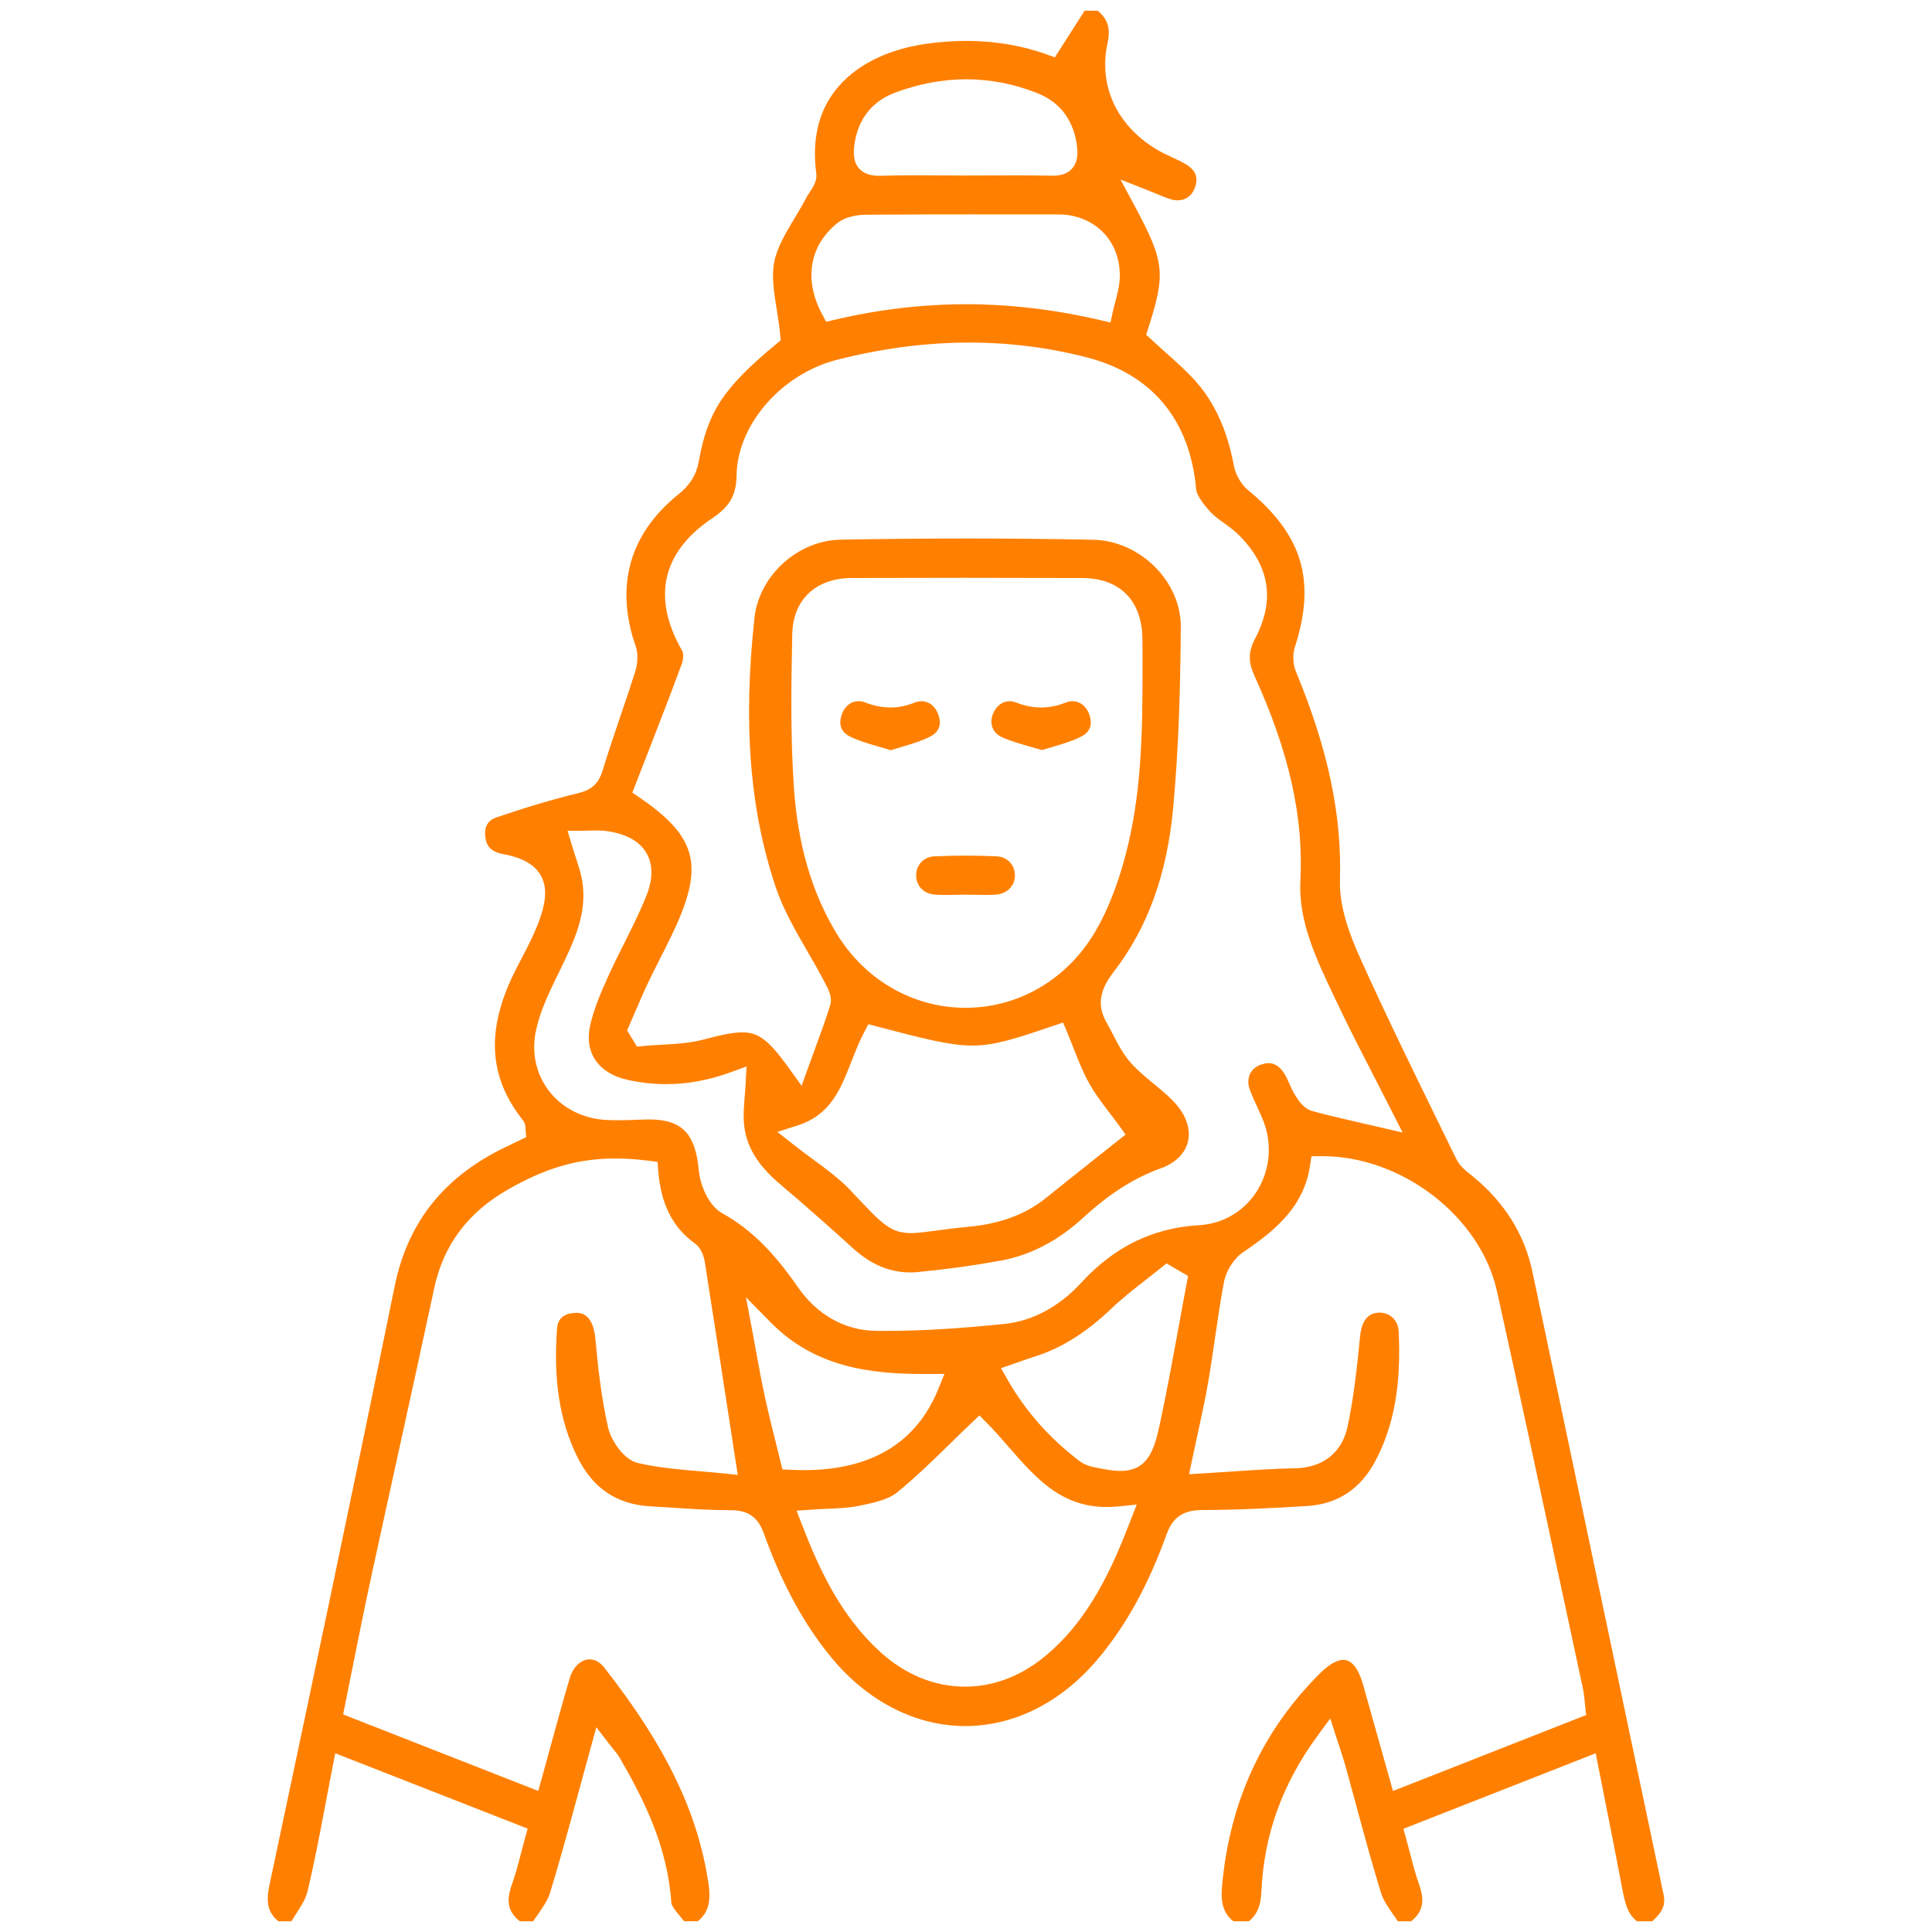 <svg xmlns="http://www.w3.org/2000/svg" id="Layer_1" viewBox="0 0 1080 1080"><defs><style>      .cls-1 {        fill: #ff8000;      }    </style></defs><path class="cls-1" d="M915.06,1074c-5.34-4.14-6.74-10.28-8.48-19.56l-.14-.74c-2.92-15.54-5.94-30.73-9.14-46.82-1.29-6.52-2.6-13.09-3.91-19.73l-1.39-7.05-107.49,42.22,1.45,5.21c.78,2.8,1.5,5.59,2.2,8.29,1.6,6.19,3.11,12.03,5.21,17.87,3.26,9.05,1.91,15.23-4.54,20.32h-7.42c-.82-1.22-1.65-2.41-2.46-3.58-2.91-4.18-5.66-8.12-6.91-12.16-5.06-16.34-9.62-33.19-14.03-49.49-1.96-7.23-3.98-14.7-6.02-22.05-.86-3.1-1.85-6.06-2.99-9.5-.56-1.68-1.15-3.46-1.78-5.42l-3.59-11.17-6.95,9.45c-19.86,27.01-30.19,55.63-31.56,87.49-.34,7.81-2.4,12.71-7.01,16.42h-8.7c-5.27-4.26-7.11-9.93-6.33-19.07,4.07-47.4,22.62-87.71,55.11-119.81,4.74-4.68,9.29-7.26,12.81-7.26,6.14,0,9.48,8.61,10.92,13.74,3.33,11.81,6.65,23.62,10.03,35.64l6.73,23.94,108.03-42.47-.55-4.6c-.16-1.29-.27-2.46-.38-3.55-.23-2.33-.43-4.35-.88-6.48-4.13-19.2-8.25-38.41-12.37-57.62-11.58-54.01-23.56-109.85-35.73-164.7-9.23-41.6-53-75.44-97.58-75.44-.34,0-.68,0-1.02,0l-5.11.06-.75,5.05c-3.24,21.72-17.28,35.1-37.36,48.5-5.14,3.43-9.58,10.33-10.79,16.79-1.98,10.51-3.54,21.22-5.05,31.57-1.18,8.11-2.4,16.5-3.82,24.68-1.62,9.41-3.69,18.86-5.87,28.85-1.03,4.7-2.08,9.54-3.14,14.59l-1.61,7.68,7.83-.46c5.64-.33,11.16-.7,16.5-1.06,12.13-.82,23.6-1.59,35.08-1.81,15.49-.3,26.14-8.83,29.23-23.41,3.64-17.2,5.41-34.87,6.97-50.46.85-8.47,4.35-12.88,10.39-13.11.15,0,.3,0,.45,0,5.99,0,10.4,4.33,10.71,10.54,1.5,29.91-2.68,52.98-13.15,72.61-8.27,15.5-21.05,23.89-37.99,24.94-18.48,1.14-38.37,2.2-58.58,2.25-10.76.03-16.57,3.99-20.05,13.67-10.32,28.71-23.11,51.76-39.12,70.47-20.19,23.62-46.28,36.62-73.46,36.62s-54.05-13.41-74.31-37.75c-15.5-18.62-27.99-41.48-38.2-69.89-3.28-9.13-8.79-13.03-18.43-13.03h-.43c-10.76,0-21.8-.71-32.48-1.41-4.02-.26-8.03-.52-12.05-.75-19.06-1.07-32.53-10.29-41.17-28.17-9.64-19.95-13.15-42.52-11.06-71.03.16-2.15.64-8.69,10.62-8.97h.35c7.57,0,9.88,7.92,10.48,14.56,1.44,15.81,3.29,32.74,7.07,49.45,1.57,6.98,8.51,18.12,16.94,20.02,11.72,2.63,23.61,3.63,35.11,4.6,4.41.37,8.57.72,12.71,1.16l7.74.82-4.46-28.98c-4.8-31.23-9.34-60.73-14.01-90.39-.25-1.6-1.39-7.05-5.51-10.03-12.48-9.04-18.99-21.98-20.48-40.74l-.39-4.86-4.83-.62c-6.66-.85-12.77-1.26-18.66-1.26-20.9,0-38.84,5.17-59.99,17.27-22.64,12.95-36.17,31.06-41.37,55.34-6.57,30.67-13.41,61.82-20.03,91.94-5.23,23.8-10.64,48.41-15.88,72.63-3.35,15.5-6.38,30.69-9.6,46.77-1.44,7.24-2.9,14.52-4.39,21.87l-1,4.94,109.09,42.77,1.78-6.41c1.67-6,3.28-11.9,4.88-17.74,3.67-13.41,7.13-26.08,10.92-38.84,1.9-6.4,6.29-10.54,11.17-10.54,2.97,0,5.78,1.58,8.12,4.56,34.5,43.94,52.48,81.26,58.32,121,1.47,10.04-.27,16.22-6.02,20.82h-7.64c-.75-.96-1.53-1.9-2.3-2.82-2.1-2.52-4.72-5.67-4.84-7.48-2.08-31.16-15.07-57.3-28.79-80.92-1.08-1.85-2.36-3.42-3.72-5.09-.64-.78-1.33-1.62-2.07-2.59l-7.33-9.53-3.21,11.59c-2.15,7.78-4.24,15.45-6.3,23.04-5.47,20.09-10.63,39.06-16.44,58.08-1.23,4.02-3.98,7.96-6.9,12.13-.82,1.18-1.66,2.37-2.48,3.6h-7.43c-6.55-5.1-7.84-11.11-4.54-20.31,2.1-5.83,3.61-11.68,5.22-17.88.71-2.72,1.43-5.54,2.22-8.37l1.45-5.22-107.56-42.13-1.38,7.05c-1.38,7.01-2.69,13.97-3.96,20.69-3.25,17.2-6.32,33.44-10.19,49.61-.99,4.16-3.7,8.34-6.57,12.76-.81,1.24-1.63,2.5-2.43,3.8h-7.24c-5.76-4.67-7.11-10.34-5.02-20.2,21.14-99.5,45.99-217.09,70.01-334.81,7.32-35.89,27.69-61.38,62.28-77.91,1.72-.82,3.43-1.65,5.13-2.47l6.18-2.98-.46-4.22c0-.12,0-.24,0-.35-.01-1-.04-3.07-1.54-4.97-19.42-24.48-20.63-51.25-3.78-84.27.92-1.81,1.87-3.62,2.81-5.43,3.97-7.62,8.08-15.5,10.92-23.89,3.41-10.1,3.41-17.53-.02-23.39-4.56-7.8-14.21-10.42-21.07-11.71-7.66-1.44-9.22-5.48-9.74-9.23-.8-5.79,1.24-9.56,6.07-11.2,16.94-5.77,31.88-10.2,45.67-13.55,7.8-1.89,11.55-5.38,13.84-12.87,3.19-10.43,6.77-20.99,10.23-31.19,2.61-7.71,5.32-15.68,7.85-23.59.78-2.45,2.38-8.76.36-14.56-11.7-33.49-3.49-62.79,23.73-84.73,6.74-5.43,10.21-11.05,11.59-18.79,4.92-27.55,13.83-41.01,43.3-65.42l2.45-2.03-.3-3.16c-.47-4.88-1.22-9.63-1.95-14.23-1.52-9.55-2.95-18.57-1.36-26.43,1.67-8.28,6.44-16.23,11.48-24.65,2.28-3.8,4.63-7.73,6.71-11.74.36-.7.94-1.56,1.56-2.48,1.91-2.85,4.3-6.39,3.74-10.66-2.77-21.03,2.18-38.2,14.72-51.02,13.82-14.14,33.12-19.44,46.88-21.4,7.46-1.06,14.94-1.6,22.22-1.6,15.99,0,31.14,2.55,45.03,7.57l4.51,1.63,16.66-26.08h7.32c5.72,4.74,7.26,9.98,5.49,18.12-5.14,23.61,4.98,45.74,27.06,59.21,2.97,1.81,6.04,3.24,9.01,4.61,2.8,1.3,5.44,2.53,7.84,3.99,5.59,3.42,7.05,7.57,4.73,13.47-1.65,4.2-5.1,6.6-9.47,6.6-1.27,0-2.59-.21-3.92-.63-2.6-.81-5.17-1.88-8.15-3.11-1.48-.61-3.01-1.25-4.64-1.89l-15.21-5.99,7.73,14.41c16.93,31.57,17.66,37.99,7.78,68.69l-1.17,3.63,2.79,2.6c2.7,2.51,5.46,4.98,8.13,7.36,5.97,5.33,11.62,10.36,16.65,15.97,10.69,11.91,17.71,27.37,21.46,47.26.97,5.15,4.08,10.52,7.92,13.68,30.57,25.23,38.14,50.7,26.13,87.92-1.32,4.11-1.02,9.56.78,13.9,17.8,42.96,25.58,79.84,24.46,116.07-.48,15.46,5.84,31.59,11.39,43.91,13.98,31.01,29.17,62.05,43.86,92.07,3.27,6.69,6.55,13.38,9.81,20.08,1.86,3.81,5.22,6.49,7.93,8.65l.92.74c17.89,14.49,29.21,32.47,33.65,53.44,13.63,64.37,27.39,129.85,40.7,193.17,10.68,50.81,21.72,103.35,32.63,155.01,1.22,5.79-.38,9.76-6.31,15.07h-8.54ZM543.23,795.29c-4.07,3.86-8.13,7.83-12.05,11.66-9.54,9.32-19.41,18.97-29.77,27.38-5.1,4.14-13.7,5.9-21.29,7.45-5.53,1.13-11.41,1.38-17.64,1.65-2.93.13-5.96.26-9.1.48l-8.09.58,2.92,7.56c9.73,25.2,21.77,51.29,43.84,71.38,13.96,12.7,30.35,19.41,47.4,19.42h0c15.51,0,30.69-5.65,43.91-16.34,25.55-20.67,38.45-50.23,48.52-76.31l3.54-9.15-9.76,1.02c-2.35.25-4.68.37-6.91.37-25.63,0-39.78-16.24-54.75-33.43-3.98-4.56-8.09-9.29-12.38-13.6l-4.13-4.16-4.25,4.03ZM648.85,708.84c-2.76,2.25-5.65,4.49-8.43,6.67-6.38,4.97-12.97,10.12-19,15.86-14.49,13.81-28.36,22.44-43.64,27.17-2.51.78-4.96,1.65-7.56,2.57-1.22.43-2.49.88-3.82,1.34l-6.83,2.36,3.57,6.28c10,17.57,23.14,32.47,40.17,45.55,1.95,1.5,4.45,2.64,7.03,3.23,7.47,1.69,12.11,2.38,16.01,2.38,15.12,0,18.84-11.53,21.84-25.45,3.98-18.44,7.42-37.27,10.74-55.48,1.43-7.83,2.91-15.93,4.41-23.88l.79-4.16-12.05-7.04-3.22,2.62ZM420.65,744.55c.69,3.65,1.35,7.3,2.02,10.96,1.5,8.27,3.06,16.82,4.88,25.21,1.87,8.64,4.02,17.24,6.1,25.57.9,3.61,1.8,7.2,2.66,10.75l1.06,4.36,4.48.22c2.54.12,5.05.19,7.48.19,37.74,0,63.06-15.31,75.26-45.49l3.35-8.29-8.95.05c-.66,0-1.32,0-1.98,0-30.02,0-61.24-3.49-86.18-28.84l-13.83-14.05,3.65,19.37ZM362.64,625.77c18.51,0,26.1,7.74,28.01,28.55.78,8.48,5.62,19.73,13.06,23.87,15.48,8.61,28.47,21.27,42.12,41.07,10.82,15.71,26.38,24.47,43.79,24.69,1.82.02,3.63.03,5.45.03,19.55,0,40.65-1.24,66.43-3.91,15.75-1.63,30.59-9.6,42.93-23.04,18.44-20.1,39.98-30.62,65.85-32.14,13.43-.79,25.23-7.76,32.39-19.11,7.43-11.79,8.67-26.67,3.31-39.79-1.04-2.54-2.18-5.02-3.28-7.42-1.54-3.34-2.99-6.5-4.14-9.73-2.04-5.71.24-11.21,5.54-13.39,1.83-.75,3.54-1.13,5.08-1.13,1.22,0,4.95,0,8.64,5.6,1.05,1.59,1.91,3.53,2.82,5.58.93,2.11,1.9,4.29,3.2,6.44,2.43,4.01,5.29,7.89,9.63,9.1,8.94,2.47,17.94,4.52,27.47,6.7,3.45.79,6.97,1.59,10.58,2.43l12.53,2.93-5.81-11.48c-3.44-6.8-6.89-13.51-10.23-20-7.59-14.77-14.76-28.71-21.53-43.04l-1.1-2.32c-9.66-20.39-19.64-41.47-18.47-63.92,1.86-35.67-6.31-72.1-25.7-114.63-3.5-7.69-3.41-13.45.32-20.55,11.31-21.52,8.41-40.46-8.86-57.92-2.66-2.69-5.63-4.82-8.49-6.88-2.84-2.04-5.53-3.97-7.55-6.2-2.07-2.29-7.58-8.38-7.98-12.78-3.51-38.77-24.67-64.23-61.19-73.63-21.29-5.48-43.35-8.26-65.57-8.26-24.01,0-48.92,3.25-74.03,9.65-31.01,7.91-55.65,36.23-56.1,64.48-.18,11.17-3.75,17.48-13.64,24.11-28.13,18.85-33.89,44.53-16.66,74.27.57.98.69,4.38-.31,7.07-6.33,17.18-13.04,34.41-19.53,51.08-2.15,5.53-4.3,11.03-6.41,16.49l-1.72,4.44,3.93,2.68c29.73,20.3,35.17,35.55,23.29,65.26-3.3,8.26-7.48,16.47-11.51,24.42-2.34,4.6-4.75,9.35-7.01,14.12-2.56,5.42-4.95,10.96-7.25,16.33-1.04,2.42-2.08,4.83-3.14,7.24l-1.25,2.86,5.52,9.08,3.75-.37c3.31-.32,6.77-.51,10.12-.7,7.78-.43,15.83-.87,23.63-2.96,10.43-2.8,16.63-3.94,21.42-3.94,9.19,0,14.88,4.42,26.46,20.58l6.65,9.28,3.87-10.74c1.13-3.13,2.26-6.2,3.37-9.22,3.16-8.59,6.14-16.7,8.74-25.09,1.36-4.39-.94-8.74-2.62-11.91l-.41-.78c-3.08-5.95-6.48-11.83-9.76-17.52-6.92-11.99-13.46-23.32-17.57-35.54-14.59-43.37-18.4-91.25-11.98-150.68,2.56-23.72,24.18-43.38,48.19-43.81,23.85-.43,47.65-.65,70.74-.65s47.36.23,70.34.69c26.34.52,49.27,23.34,49.07,48.83-.24,30.02-.94,65.56-4.31,101.52-3.45,36.77-14.21,66.46-32.87,90.76-6.21,8.09-11.03,17.19-4.23,28.94,1.21,2.08,2.32,4.25,3.51,6.54,2.86,5.54,5.82,11.26,10.2,16.1,3.95,4.37,8.48,8.09,12.86,11.68,5.36,4.4,10.42,8.56,14.06,13.52,4.76,6.49,6.36,13.43,4.5,19.55-1.88,6.19-7.15,11.13-14.84,13.91-15.01,5.42-28.8,14.2-43.39,27.6-14.01,12.88-29.46,20.95-45.92,23.99-14.54,2.69-29.72,4.79-46.42,6.42-1.49.15-2.99.22-4.45.22-11.54,0-22.07-4.49-32.2-13.71-13.55-12.35-27.15-24.31-40.42-35.54-13.19-11.17-19.47-21.92-20.34-34.85-.3-4.45.08-9.17.48-14.17.2-2.5.41-5.09.55-7.8l.47-9.07-8.52,3.12c-12.43,4.56-24.35,6.77-36.43,6.77-7.27,0-14.66-.84-21.96-2.5-15.98-3.63-23.84-15.21-20.54-30.21,2.01-9.12,5.89-18.15,10.02-27.35,2.79-6.22,5.93-12.48,8.97-18.53,4.26-8.5,8.67-17.28,12.33-26.34,3.89-9.63,3.94-17.8.17-24.27-3.92-6.72-11.58-10.87-22.74-12.33-1.51-.2-3.12-.29-5.05-.29-1.25,0-2.54.04-3.9.08-1.39.04-2.83.09-4.33.09h-8.08l2.33,7.73c.71,2.37,1.43,4.58,2.13,6.72,1.41,4.32,2.62,8.06,3.4,11.84,3.9,18.99-4.16,35.46-12.68,52.89l-1.63,3.33c-4.56,9.37-8.83,18.61-11.07,28.57-2.8,12.46-.28,24.63,7.08,34.28,7.47,9.78,19.26,15.73,32.37,16.33,2.04.09,4.15.14,6.45.14,4.8,0,9.53-.2,14.11-.39.98-.04,1.95-.06,2.88-.06ZM483.22,576.73c-2.83,5.32-5.06,11-7.2,16.5-6.32,16.16-11.78,30.12-30.66,36.08l-10.8,3.41,8.88,7.02c3.98,3.14,7.83,5.98,11.57,8.73,7.36,5.42,14.31,10.54,19.91,16.43,1.7,1.79,3.27,3.44,4.71,4.97,13.37,14.15,18.38,19.44,29.59,19.44,3.65,0,7.77-.56,13.47-1.32,4.9-.66,11.01-1.48,18.87-2.22,17.62-1.65,31.73-6.92,43.12-16.09,9.78-7.87,19.48-15.57,28.86-23.02,3.84-3.05,7.58-6.02,11.18-8.88l4.47-3.56-3.34-4.64c-1.76-2.45-3.65-4.92-5.47-7.31-4.1-5.38-8.35-10.94-11.59-16.77-3.4-6.12-5.97-12.68-8.7-19.62-1.17-3-2.39-6.09-3.67-9.12l-2.17-5.15-5.29,1.8c-22,7.47-33.12,11.06-45.36,11.06-12.24,0-26.02-3.48-53.57-10.71l-4.59-1.2-2.23,4.19ZM540.86,323c-21.45,0-43.22.04-64.69.11-20.16.07-32.91,12.1-33.3,31.41-.52,26.37-1.11,56.25.93,85.77,2.19,31.72,9.88,58.19,23.49,80.93,15.8,26.38,42.88,42.14,72.45,42.14h0c29.68,0,56.75-15.86,72.43-42.44,5.16-8.75,9.58-18.89,13.52-31.02,10.48-32.26,12.76-64.86,12.96-103.88,0-2.98,0-5.92.01-8.86.01-6.45.03-13.12-.03-19.69-.18-21.76-12.48-34.28-33.75-34.35-21.23-.07-42.78-.11-64.04-.11ZM539.86,170.06c24.53,0,49.76,2.97,74.98,8.84l5.94,1.38,1.28-5.96c.42-1.93.93-3.89,1.43-5.78,1.17-4.41,2.37-8.96,2.48-13.75.23-9.67-3.08-18.52-9.32-24.9-6.31-6.46-15.2-10.02-25.02-10.02-7.96,0-15.92,0-23.88-.01-8.51,0-17.03-.01-25.54-.01-15.92,0-36.91.02-58.09.18-3.13.02-10.98.54-16.24,4.84-15.54,12.68-18.61,31.73-8.22,50.95l2.19,4.05,4.48-1.06c24.41-5.79,49.15-8.73,73.53-8.73ZM540.16,44.32c-13.19,0-26.62,2.53-39.92,7.52-12.99,4.87-20.83,15.06-22.68,29.46-.51,3.99-.67,9.05,2.66,12.84,2.45,2.78,6.09,4.14,11.14,4.14.32,0,.65,0,.99-.02,5.71-.18,11.91-.27,19.49-.27,4.57,0,9.15.03,13.72.06,4.6.03,9.2.06,13.8.06h.23c4.66,0,9.32-.02,13.98-.04,4.64-.02,9.28-.04,13.93-.04,7.97,0,14.47.06,20.46.19.21,0,.41,0,.61,0,4.78,0,8.28-1.29,10.69-3.95,3.63-4.01,3.08-9.64,2.89-11.5-1.48-14.97-9.27-25.63-22.52-30.82-12.9-5.06-26.18-7.63-39.47-7.63Z"></path><path class="cls-1" d="M497.98,419.37c-2.23-.69-4.43-1.32-6.57-1.94-5.79-1.67-11.26-3.25-16.1-5.61-5.3-2.59-6.83-6.96-4.53-12.98,1.62-4.26,5.12-6.9,9.13-6.9,1.2,0,2.43.24,3.65.71,4.97,1.91,9.61,2.84,14.16,2.84s8.9-.89,13.5-2.71c1.32-.52,2.65-.79,3.93-.79,3.96,0,7.34,2.49,9.05,6.65,2.45,5.96,1.03,10.37-4.22,13.1-4.74,2.46-10.12,4.06-15.82,5.75-2.02.6-4.09,1.22-6.18,1.88Z"></path><path class="cls-1" d="M582.46,419.29c-2.22-.67-4.39-1.29-6.51-1.88-5.61-1.59-10.91-3.09-15.67-5.23-6.25-2.81-7.09-8.71-5.14-13.31,1.82-4.31,5.26-6.88,9.21-6.88,1.23,0,2.5.25,3.78.75,4.79,1.86,9.32,2.76,13.84,2.76s9.05-.91,13.82-2.77c1.26-.5,2.53-.75,3.77-.75,3.96,0,7.45,2.6,9.1,6.77,2.37,5.99.89,10.39-4.39,13.07-4.79,2.44-10.16,4.01-15.84,5.68-1.95.57-3.96,1.16-5.96,1.8Z"></path><path class="cls-1" d="M528.99,500.29c-2.62,0-4.75-.08-6.72-.25-6-.51-10.17-4.93-10.14-10.75.03-5.86,4.28-10.31,10.09-10.58,5.9-.27,11.82-.41,17.6-.41s11.83.14,17.59.42c5.7.28,9.97,4.87,9.93,10.68-.04,5.76-4.29,10.14-10.34,10.66-1.71.15-3.57.22-5.85.22-1.72,0-3.44-.04-5.16-.08-1.77-.04-3.54-.08-5.3-.08h-.12c-1.97,0-3.94.04-5.92.08-1.89.04-3.78.08-5.67.08Z"></path></svg>